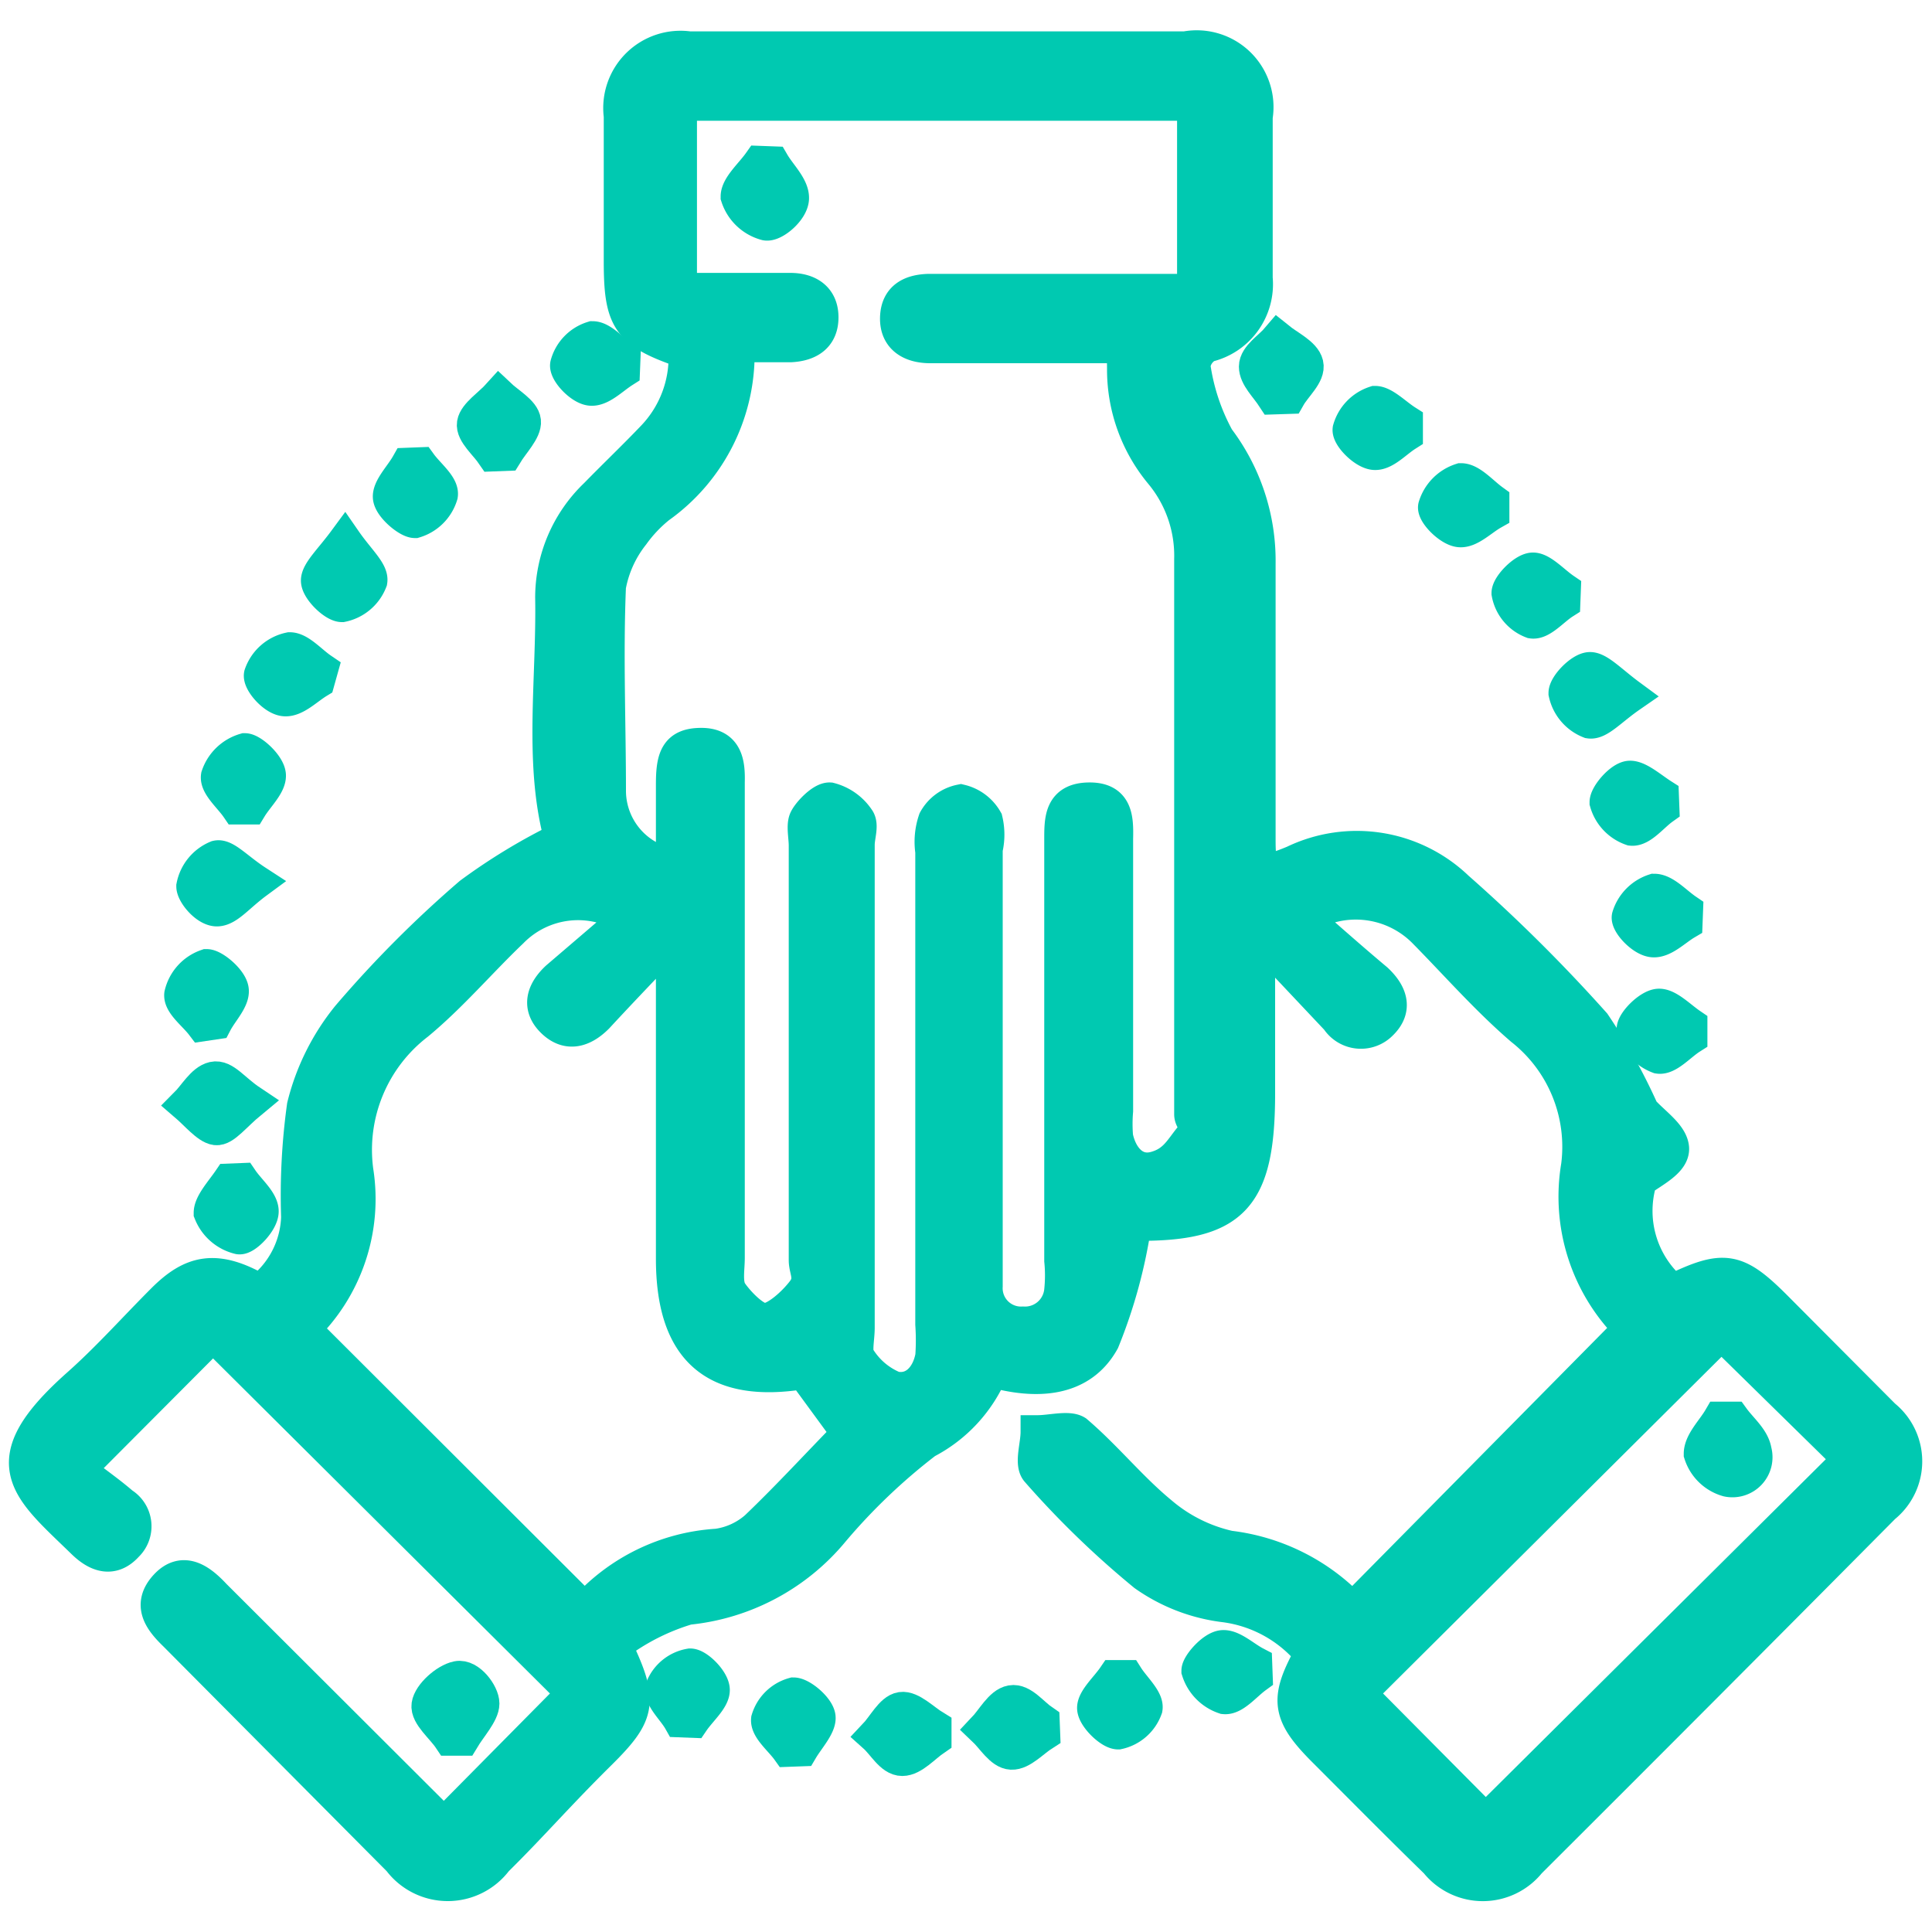 <svg xmlns="http://www.w3.org/2000/svg" viewBox="0 0 40 40"><defs><style>.cls-1{fill:#00c9b1;stroke:#00c9b1;stroke-miterlimit:10;stroke-width:0.7px;}</style></defs><g id="Layer_1" data-name="Layer 1"><path class="cls-1" d="M33.76,27.5a3.82,3.82,0,0,1-1.09-3.36,3.11,3.11,0,0,0-1.16-2.84c-.72-.62-1.35-1.34-2-2A2,2,0,0,0,27,19c.55.48,1,.88,1.49,1.29.29.27.42.59.1.9a.58.58,0,0,1-.9-.09l-1.48-1.57-.16.1v3c0,2.19-.53,2.73-2.56,2.71a10.47,10.47,0,0,1-.66,2.42c-.46.83-1.38.87-2.3.61a2.93,2.93,0,0,1-1.36,1.48,12.42,12.42,0,0,0-1.93,1.84,4.46,4.46,0,0,1-3,1.6,4.7,4.7,0,0,0-1.51.77c.56,1.17.52,1.41-.33,2.25S11,37.79,10.27,38.51a1.25,1.25,0,0,1-2,0L3.63,33.84c-.3-.29-.55-.61-.19-1s.72-.1,1,.2l4.75,4.74,2.69-2.72L4.41,27.63l-2.79,2.8c.27.22.61.45.91.71a.54.54,0,0,1,.09.85c-.29.32-.6.22-.89-.06-1.17-1.14-1.92-1.64-.11-3.25.62-.55,1.17-1.17,1.76-1.76s1.09-.72,2-.19a2,2,0,0,0,.79-1.53,13.48,13.48,0,0,1,.12-2.3,4.74,4.74,0,0,1,.92-1.85,23.34,23.34,0,0,1,2.53-2.54,12.18,12.18,0,0,1,1.88-1.14c-.43-1.55-.16-3.29-.19-5a2.94,2.94,0,0,1,.91-2.12c.4-.41.81-.8,1.2-1.21a2.4,2.4,0,0,0,.65-1.76C13,6.88,12.85,6.62,12.85,5.4c0-1,0-2,0-3A1.25,1.25,0,0,1,14.27,1H24.54A1.24,1.24,0,0,1,26,2.42c0,1.11,0,2.22,0,3.34A1.3,1.3,0,0,1,25,7.15a.56.56,0,0,0-.29.42,4.41,4.41,0,0,0,.5,1.51,4.19,4.19,0,0,1,.85,2.59c0,1.91,0,3.81,0,5.72,0,.69.08.73.73.46a3,3,0,0,1,3.38.54A33.39,33.39,0,0,1,33,21.2,12,12,0,0,1,34,23c.22.25.59.49.62.76s-.38.47-.66.67a2.18,2.18,0,0,0,.67,2.3c1.08-.52,1.32-.48,2.18.39L39,29.32a1.2,1.2,0,0,1,0,1.87q-3.66,3.69-7.34,7.36a1.23,1.23,0,0,1-1.92,0c-.78-.76-1.55-1.54-2.32-2.31s-.78-1.07-.27-2a2.77,2.77,0,0,0-1.78-1,3.63,3.63,0,0,1-1.67-.64,18.77,18.77,0,0,1-2.22-2.15c-.13-.15,0-.53,0-.8.27,0,.64-.1.8,0,.61.52,1.13,1.17,1.75,1.68a3.29,3.29,0,0,0,1.42.71A4.17,4.17,0,0,1,28,33.33ZM13.93,17.92c0-.57,0-1.13,0-1.68s.08-.82.59-.82.56.38.55.77v.49q0,4.68,0,9.36c0,.24-.06.54.06.72s.49.59.72.57.58-.33.78-.59.05-.43.05-.65V17.51c0-.18-.05-.4,0-.53s.34-.44.5-.43a1,1,0,0,1,.58.41c.09.12,0,.35,0,.53v10c0,.21-.06.47,0,.6a1.55,1.55,0,0,0,.75.65c.41.09.71-.22.79-.66a4.8,4.8,0,0,0,0-.66c0-3.27,0-6.53,0-9.79a1.38,1.38,0,0,1,.06-.65.78.78,0,0,1,.53-.39.82.82,0,0,1,.52.39,1.3,1.3,0,0,1,0,.6q0,4.27,0,8.57c0,.16,0,.32,0,.48a.73.73,0,0,0,.77.77.75.75,0,0,0,.79-.69,3.11,3.11,0,0,0,0-.61V17.38c0-.42,0-.82.57-.83s.58.39.57.82V23a3.21,3.21,0,0,0,0,.54c.09.43.38.76.8.65s.54-.39.75-.64,0-.32,0-.48q0-5.74,0-11.49a2.68,2.68,0,0,0-.62-1.79,3.35,3.35,0,0,1-.77-2.12c0-.16,0-.31-.05-.5H19.26c-.39,0-.7-.17-.69-.59s.3-.55.66-.56H24.1l.62,0V2.15H14.08V6h2.28c.37,0,.65.17.65.57s-.27.56-.64.58h-1.1a3.88,3.88,0,0,1-1.63,3.34,2.9,2.9,0,0,0-.54.57,2.44,2.44,0,0,0-.49,1.08c-.06,1.42,0,2.84,0,4.25A1.57,1.57,0,0,0,13.93,17.92ZM13,19a1.93,1.93,0,0,0-2.41.28c-.66.63-1.25,1.33-1.95,1.91a3.3,3.3,0,0,0-1.26,3.05,3.72,3.72,0,0,1-1.1,3.27l5.83,5.82A4,4,0,0,1,14.85,32a1.55,1.55,0,0,0,.81-.37c.67-.64,1.3-1.33,1.91-1.95l-.93-1.27c-1.83.3-2.71-.45-2.71-2.35v-6c0-.17,0-.33,0-.67-.6.63-1.09,1.14-1.57,1.66-.28.28-.6.39-.91.09s-.2-.62.09-.89Zm22.64,8.6-7.5,7.46,2.62,2.64,7.54-7.49Z"/><path class="cls-1" d="M9.32,36c-.16-.24-.48-.49-.45-.7s.36-.51.6-.56.52.33.52.53-.26.48-.41.73Z"/><path class="cls-1" d="M7.14,11.2c.27.39.56.64.53.83a.81.81,0,0,1-.59.5c-.16,0-.5-.33-.5-.51S6.86,11.58,7.14,11.2Z"/><path class="cls-1" d="M32.37,12.47c-.22.14-.46.43-.65.4a.78.78,0,0,1-.49-.59c0-.15.32-.48.5-.49s.43.27.65.42Z"/><path class="cls-1" d="M35,21.48c-.22.14-.47.43-.66.4a.85.85,0,0,1-.52-.57c0-.15.33-.48.52-.49s.44.25.66.4Z"/><path class="cls-1" d="M33.74,14.41c-.39.27-.64.56-.83.53a.82.82,0,0,1-.5-.59c0-.16.33-.5.51-.5S33.36,14.13,33.74,14.41Z"/><path class="cls-1" d="M4.92,16.72c-.15-.22-.44-.46-.41-.65a.84.84,0,0,1,.56-.54c.14,0,.49.32.5.52s-.25.44-.39.67Z"/><path class="cls-1" d="M8.7,9.61c.16.22.46.45.43.64a.81.81,0,0,1-.54.54c-.14,0-.5-.3-.52-.49s.24-.45.37-.68Z"/><path class="cls-1" d="M30.9,10.62c-.23.13-.47.38-.68.36s-.54-.36-.51-.49a.83.83,0,0,1,.54-.55c.2,0,.43.27.65.43Z"/><path class="cls-1" d="M5.31,18.26c-.38.28-.59.56-.81.57S4,18.5,4,18.35a.82.82,0,0,1,.49-.6C4.66,17.71,4.91,18,5.31,18.26Z"/><path class="cls-1" d="M26,34.71c-.22.16-.45.45-.65.43a.85.85,0,0,1-.54-.55c0-.12.3-.47.5-.49s.45.22.68.34Z"/><path class="cls-1" d="M6.58,14.11c-.23.14-.47.39-.69.37s-.52-.37-.49-.51A.81.81,0,0,1,6,13.44c.2,0,.43.27.65.42Z"/><path class="cls-1" d="M5.19,22.81c-.34.28-.55.57-.72.55s-.41-.31-.62-.49c.19-.19.35-.49.57-.54S4.83,22.57,5.19,22.81Z"/><path class="cls-1" d="M5,24.43c.15.22.42.44.42.65s-.34.56-.47.54a.85.85,0,0,1-.59-.51c0-.19.24-.45.39-.67Z"/><path class="cls-1" d="M29.11,9c-.22.14-.45.4-.66.38s-.53-.35-.51-.49a.81.81,0,0,1,.53-.55c.18,0,.42.25.64.39Z"/><path class="cls-1" d="M34.9,19.11c-.22.13-.46.38-.68.36s-.53-.36-.5-.49a.82.82,0,0,1,.53-.54c.21,0,.44.26.66.41Z"/><path class="cls-1" d="M14.08,35.62c-.13-.23-.41-.47-.37-.67a.76.76,0,0,1,.58-.47c.15,0,.47.32.47.51s-.27.42-.42.64Z"/><path class="cls-1" d="M23.33,34.72c.14.22.42.47.39.65a.78.78,0,0,1-.57.5c-.16,0-.49-.32-.5-.5s.27-.43.42-.65Z"/><path class="cls-1" d="M34.42,16.73c-.21.15-.44.45-.64.43a.82.82,0,0,1-.52-.55c0-.15.3-.5.48-.51s.45.23.67.37Z"/><path class="cls-1" d="M26.37,8.23C26.22,8,26,7.8,26,7.59s.3-.39.46-.58c.21.17.54.32.59.53s-.24.45-.37.68Z"/><path class="cls-1" d="M16.32,36.23c-.15-.21-.44-.44-.42-.63a.77.77,0,0,1,.53-.52c.16,0,.5.29.52.47s-.23.45-.36.67Z"/><path class="cls-1" d="M21.6,35.9c-.22.14-.45.4-.66.39s-.38-.31-.57-.49c.19-.2.35-.52.57-.56s.43.25.65.4Z"/><path class="cls-1" d="M19.35,36c-.22.15-.45.42-.67.42s-.38-.31-.57-.48c.19-.2.35-.53.55-.56s.46.24.69.38Z"/><path class="cls-1" d="M4.19,21.21c-.16-.21-.46-.43-.44-.62A.82.82,0,0,1,4.28,20c.14,0,.49.29.52.49s-.22.45-.34.68Z"/><path class="cls-1" d="M10.21,9.41c-.15-.22-.43-.45-.4-.64s.34-.39.52-.59c.19.18.5.35.52.54s-.24.45-.38.68Z"/><path class="cls-1" d="M12.9,7.68c-.22.14-.46.39-.67.37s-.52-.36-.49-.5A.79.79,0,0,1,12.27,7c.19,0,.42.27.64.43Z"/><path class="cls-1" d="M16,3.38c.14.24.41.49.4.73s-.38.55-.54.52a.85.85,0,0,1-.59-.56c0-.21.29-.46.46-.7Z"/><path class="cls-1" d="M35.88,29.37c.16.22.41.42.45.67a.48.48,0,0,1-.56.6.82.82,0,0,1-.56-.54c0-.24.26-.49.4-.73Z"/></g></svg>